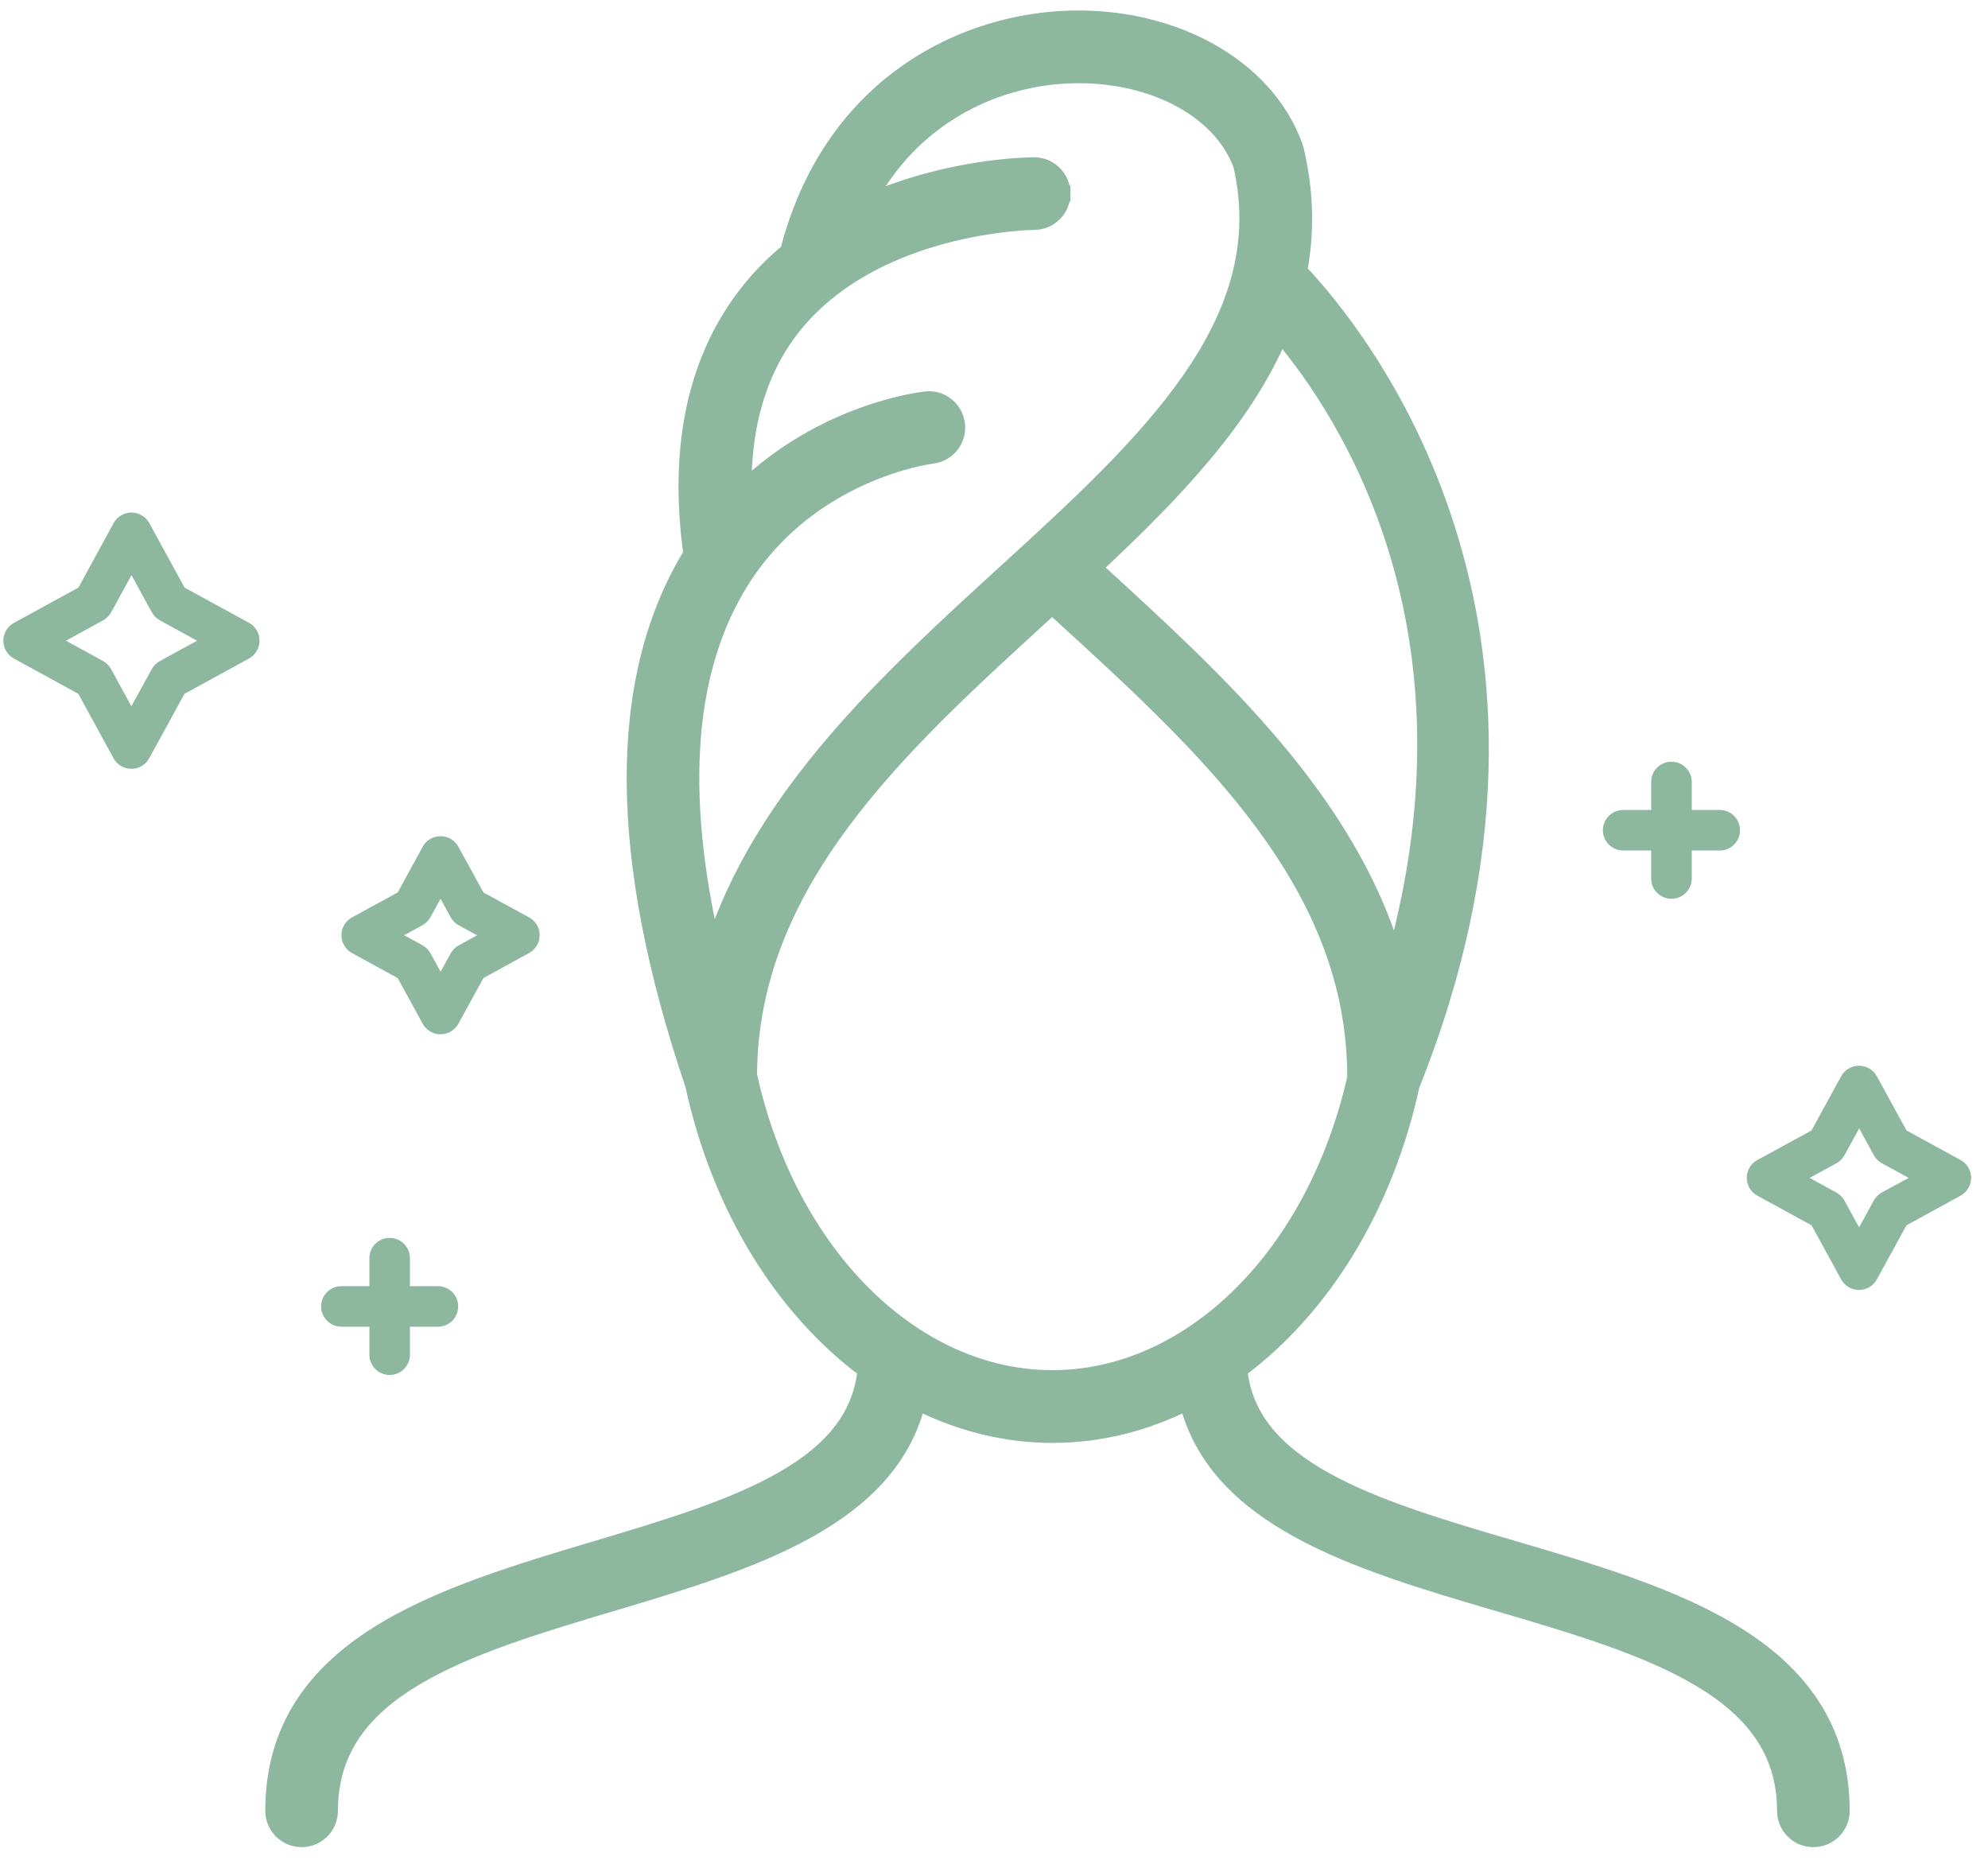 <svg width="62" height="58" viewBox="0 0 62 58" fill="none" xmlns="http://www.w3.org/2000/svg">
<g id="Group">
<path id="Vector" d="M33.133 6.037C33.132 5.551 32.739 5.155 32.25 5.155C32.088 5.155 29.595 5.178 27.033 6.32C28.455 3.617 31 2.482 33.199 2.358C35.838 2.208 38.066 3.395 38.71 5.145C39.275 7.598 38.553 9.757 37.122 11.823C35.682 13.901 33.541 15.859 31.308 17.898L31.308 17.898C27.747 21.152 23.748 24.811 22.234 29.58C21.088 24.649 21.409 20.802 23.139 18.079L23.198 17.986C25.334 14.717 28.933 14.229 29.066 14.212C29.552 14.158 29.898 13.724 29.846 13.24C29.795 12.755 29.358 12.402 28.873 12.457C28.698 12.476 25.701 12.836 23.185 15.255C23.172 13.097 23.742 11.34 24.884 10.001C25.194 9.64 25.535 9.321 25.895 9.037C25.901 9.033 25.907 9.028 25.912 9.024C25.914 9.023 25.915 9.021 25.916 9.02C27.232 7.995 28.802 7.467 30.059 7.198C30.687 7.063 31.233 6.994 31.623 6.958C31.819 6.94 31.975 6.931 32.083 6.926C32.137 6.923 32.179 6.922 32.208 6.921C32.236 6.92 32.251 6.92 32.252 6.92L32.252 6.92C32.738 6.92 33.136 6.524 33.133 6.037ZM33.133 6.037C33.133 6.037 33.133 6.037 33.133 6.038H32.883L33.133 6.036C33.133 6.036 33.133 6.036 33.133 6.037ZM40.416 4.684L40.415 4.681C40.412 4.669 40.409 4.659 40.406 4.65C40.405 4.647 40.404 4.644 40.404 4.64C40.401 4.626 40.397 4.608 40.389 4.588C39.475 2.01 36.449 0.403 33.098 0.592L33.098 0.592C29.803 0.779 25.878 2.795 24.58 7.834C24.219 8.136 23.869 8.468 23.545 8.847C21.734 10.965 21.087 13.813 21.562 17.274C19.17 21.174 19.223 26.761 21.618 33.828C22.447 37.66 24.418 40.806 26.994 42.725C26.842 44.249 25.865 45.313 24.367 46.161C22.817 47.039 20.759 47.657 18.602 48.301L18.602 48.301L18.585 48.306C16.167 49.028 13.662 49.776 11.765 50.975C9.847 52.187 8.523 53.878 8.523 56.474C8.523 56.963 8.92 57.356 9.406 57.356C9.892 57.356 10.289 56.963 10.289 56.474C10.289 54.573 11.307 53.308 12.931 52.334C14.569 51.35 16.785 50.687 19.109 49.993L19.109 49.993C21.25 49.354 23.458 48.693 25.215 47.711C26.879 46.78 28.173 45.541 28.617 43.728C29.93 44.384 31.349 44.75 32.826 44.75C34.3 44.75 35.721 44.386 37.035 43.728C37.487 45.544 38.802 46.783 40.493 47.713C42.277 48.695 44.52 49.355 46.696 49.994C49.059 50.688 51.314 51.352 52.981 52.336C54.636 53.312 55.671 54.577 55.671 56.474C55.671 56.962 56.065 57.356 56.554 57.356C57.043 57.356 57.437 56.962 57.437 56.474V56.473C57.434 53.873 56.087 52.182 54.138 50.971C52.212 49.773 49.671 49.027 47.216 48.305L47.191 48.298L46.952 48.227L46.951 48.228C44.844 47.608 42.845 47.003 41.325 46.157C39.799 45.308 38.806 44.245 38.652 42.723C41.223 40.811 43.194 37.671 44.023 33.848C49.816 19.41 42.316 10.342 40.519 8.453C40.739 7.269 40.734 6.021 40.416 4.684ZM40.387 4.61C40.387 4.61 40.388 4.611 40.388 4.612L40.388 4.612L40.387 4.61ZM26.856 6.677C26.738 6.733 26.621 6.792 26.504 6.853C26.556 6.729 26.611 6.609 26.667 6.49L26.856 6.677ZM26.227 25.684C27.947 23.354 30.228 21.268 32.495 19.198C32.576 19.123 32.658 19.049 32.738 18.975C32.763 18.952 32.788 18.929 32.813 18.907L33.129 19.195C33.129 19.195 33.129 19.195 33.129 19.195C35.398 21.268 37.683 23.358 39.404 25.691C41.121 28.019 42.266 30.575 42.266 33.579C42.266 33.589 42.266 33.599 42.267 33.608C41.006 39.184 37.12 42.98 32.823 42.98H32.822C28.507 42.983 24.604 39.151 23.36 33.533C23.372 30.546 24.516 28.002 26.227 25.684ZM42.283 33.679C42.283 33.68 42.283 33.68 42.283 33.679L42.283 33.679ZM34.321 17.891L34.116 17.703C36.58 15.403 38.819 13.07 39.93 10.416C41.994 12.852 46.379 19.537 43.498 29.907C42.068 24.975 37.964 21.223 34.323 17.893L34.321 17.891L34.321 17.891Z" fill="#8EB79F" stroke="#8EB79F" stroke-width="0.5"/>
<path id="Vector_2" d="M7.768 19.425L5.756 18.325L4.656 16.313C4.545 16.11 4.332 15.985 4.1 15.985C3.87 15.985 3.655 16.11 3.544 16.313L2.446 18.325L0.435 19.425C0.23 19.536 0.104 19.748 0.104 19.981C0.104 20.213 0.23 20.426 0.432 20.537L2.444 21.639L3.541 23.648C3.653 23.851 3.865 23.977 4.097 23.977C4.327 23.977 4.542 23.851 4.653 23.648L5.753 21.639L7.765 20.537C7.968 20.426 8.094 20.213 8.094 19.981C8.096 19.748 7.97 19.536 7.768 19.425ZM4.985 20.616C4.878 20.675 4.792 20.762 4.733 20.868L4.097 22.025L3.465 20.868C3.408 20.762 3.321 20.675 3.215 20.616L2.056 19.981L3.215 19.348C3.321 19.289 3.408 19.202 3.467 19.096L4.1 17.937L4.735 19.096C4.794 19.202 4.881 19.289 4.987 19.348L6.146 19.981L4.985 20.616Z" fill="#8EB79F"/>
<path id="Vector_3" d="M10.978 29.723L12.404 30.504L13.183 31.928C13.294 32.13 13.506 32.256 13.739 32.256C13.969 32.256 14.181 32.13 14.295 31.928L15.076 30.502L16.502 29.721C16.704 29.609 16.831 29.397 16.831 29.165C16.831 28.935 16.704 28.722 16.502 28.611L15.076 27.832L14.295 26.406C14.184 26.204 13.971 26.078 13.739 26.078C13.506 26.078 13.294 26.204 13.183 26.406L12.404 27.832L10.978 28.611C10.775 28.722 10.649 28.935 10.649 29.165C10.649 29.399 10.775 29.612 10.978 29.723ZM13.173 28.856C13.279 28.796 13.366 28.71 13.425 28.604L13.739 28.03L14.053 28.604C14.112 28.71 14.198 28.796 14.305 28.856L14.878 29.169L14.305 29.483C14.198 29.543 14.112 29.629 14.055 29.733L13.741 30.306L13.427 29.733C13.368 29.627 13.281 29.54 13.178 29.481L12.604 29.167L13.173 28.856Z" fill="#8EB79F"/>
<path id="Vector_4" d="M61.145 36.177L59.458 35.255L58.533 33.564C58.422 33.362 58.209 33.236 57.977 33.236C57.747 33.236 57.532 33.362 57.421 33.564L56.497 35.255L54.806 36.177C54.604 36.288 54.477 36.5 54.477 36.733C54.477 36.962 54.604 37.178 54.806 37.289L56.497 38.213L57.421 39.901C57.532 40.104 57.745 40.23 57.977 40.23C58.207 40.23 58.422 40.104 58.533 39.901L59.458 38.213L61.145 37.289C61.348 37.178 61.474 36.965 61.474 36.733C61.474 36.498 61.348 36.285 61.145 36.177ZM58.686 37.19C58.58 37.249 58.494 37.336 58.437 37.442L57.98 38.277L57.522 37.442C57.463 37.336 57.377 37.249 57.273 37.192L56.437 36.735L57.273 36.278C57.379 36.219 57.465 36.132 57.525 36.026L57.982 35.191L58.439 36.026C58.499 36.132 58.585 36.221 58.691 36.278L59.527 36.735L58.686 37.19Z" fill="#8EB79F"/>
<path id="Vector_5" d="M10.647 41.376H11.52V42.248C11.52 42.599 11.804 42.881 12.152 42.881C12.501 42.881 12.785 42.599 12.785 42.248V41.376H13.658C14.006 41.376 14.29 41.094 14.29 40.743C14.29 40.392 14.006 40.111 13.658 40.111H12.785V39.238C12.785 38.887 12.501 38.606 12.152 38.606C11.804 38.606 11.52 38.887 11.52 39.238V40.111H10.647C10.299 40.111 10.015 40.392 10.015 40.743C10.015 41.094 10.299 41.376 10.647 41.376Z" fill="#8EB79F"/>
<path id="Vector_6" d="M50.623 26.525H51.495V27.398C51.495 27.746 51.777 28.03 52.128 28.03C52.479 28.03 52.761 27.746 52.761 27.398V26.525H53.633C53.984 26.525 54.266 26.241 54.266 25.893C54.266 25.544 53.984 25.26 53.633 25.26H52.761V24.388C52.761 24.039 52.479 23.755 52.128 23.755C51.777 23.755 51.495 24.039 51.495 24.388V25.26H50.623C50.272 25.26 49.99 25.544 49.99 25.893C49.99 26.244 50.275 26.525 50.623 26.525Z" fill="#8EB79F"/>
</g>
</svg>
